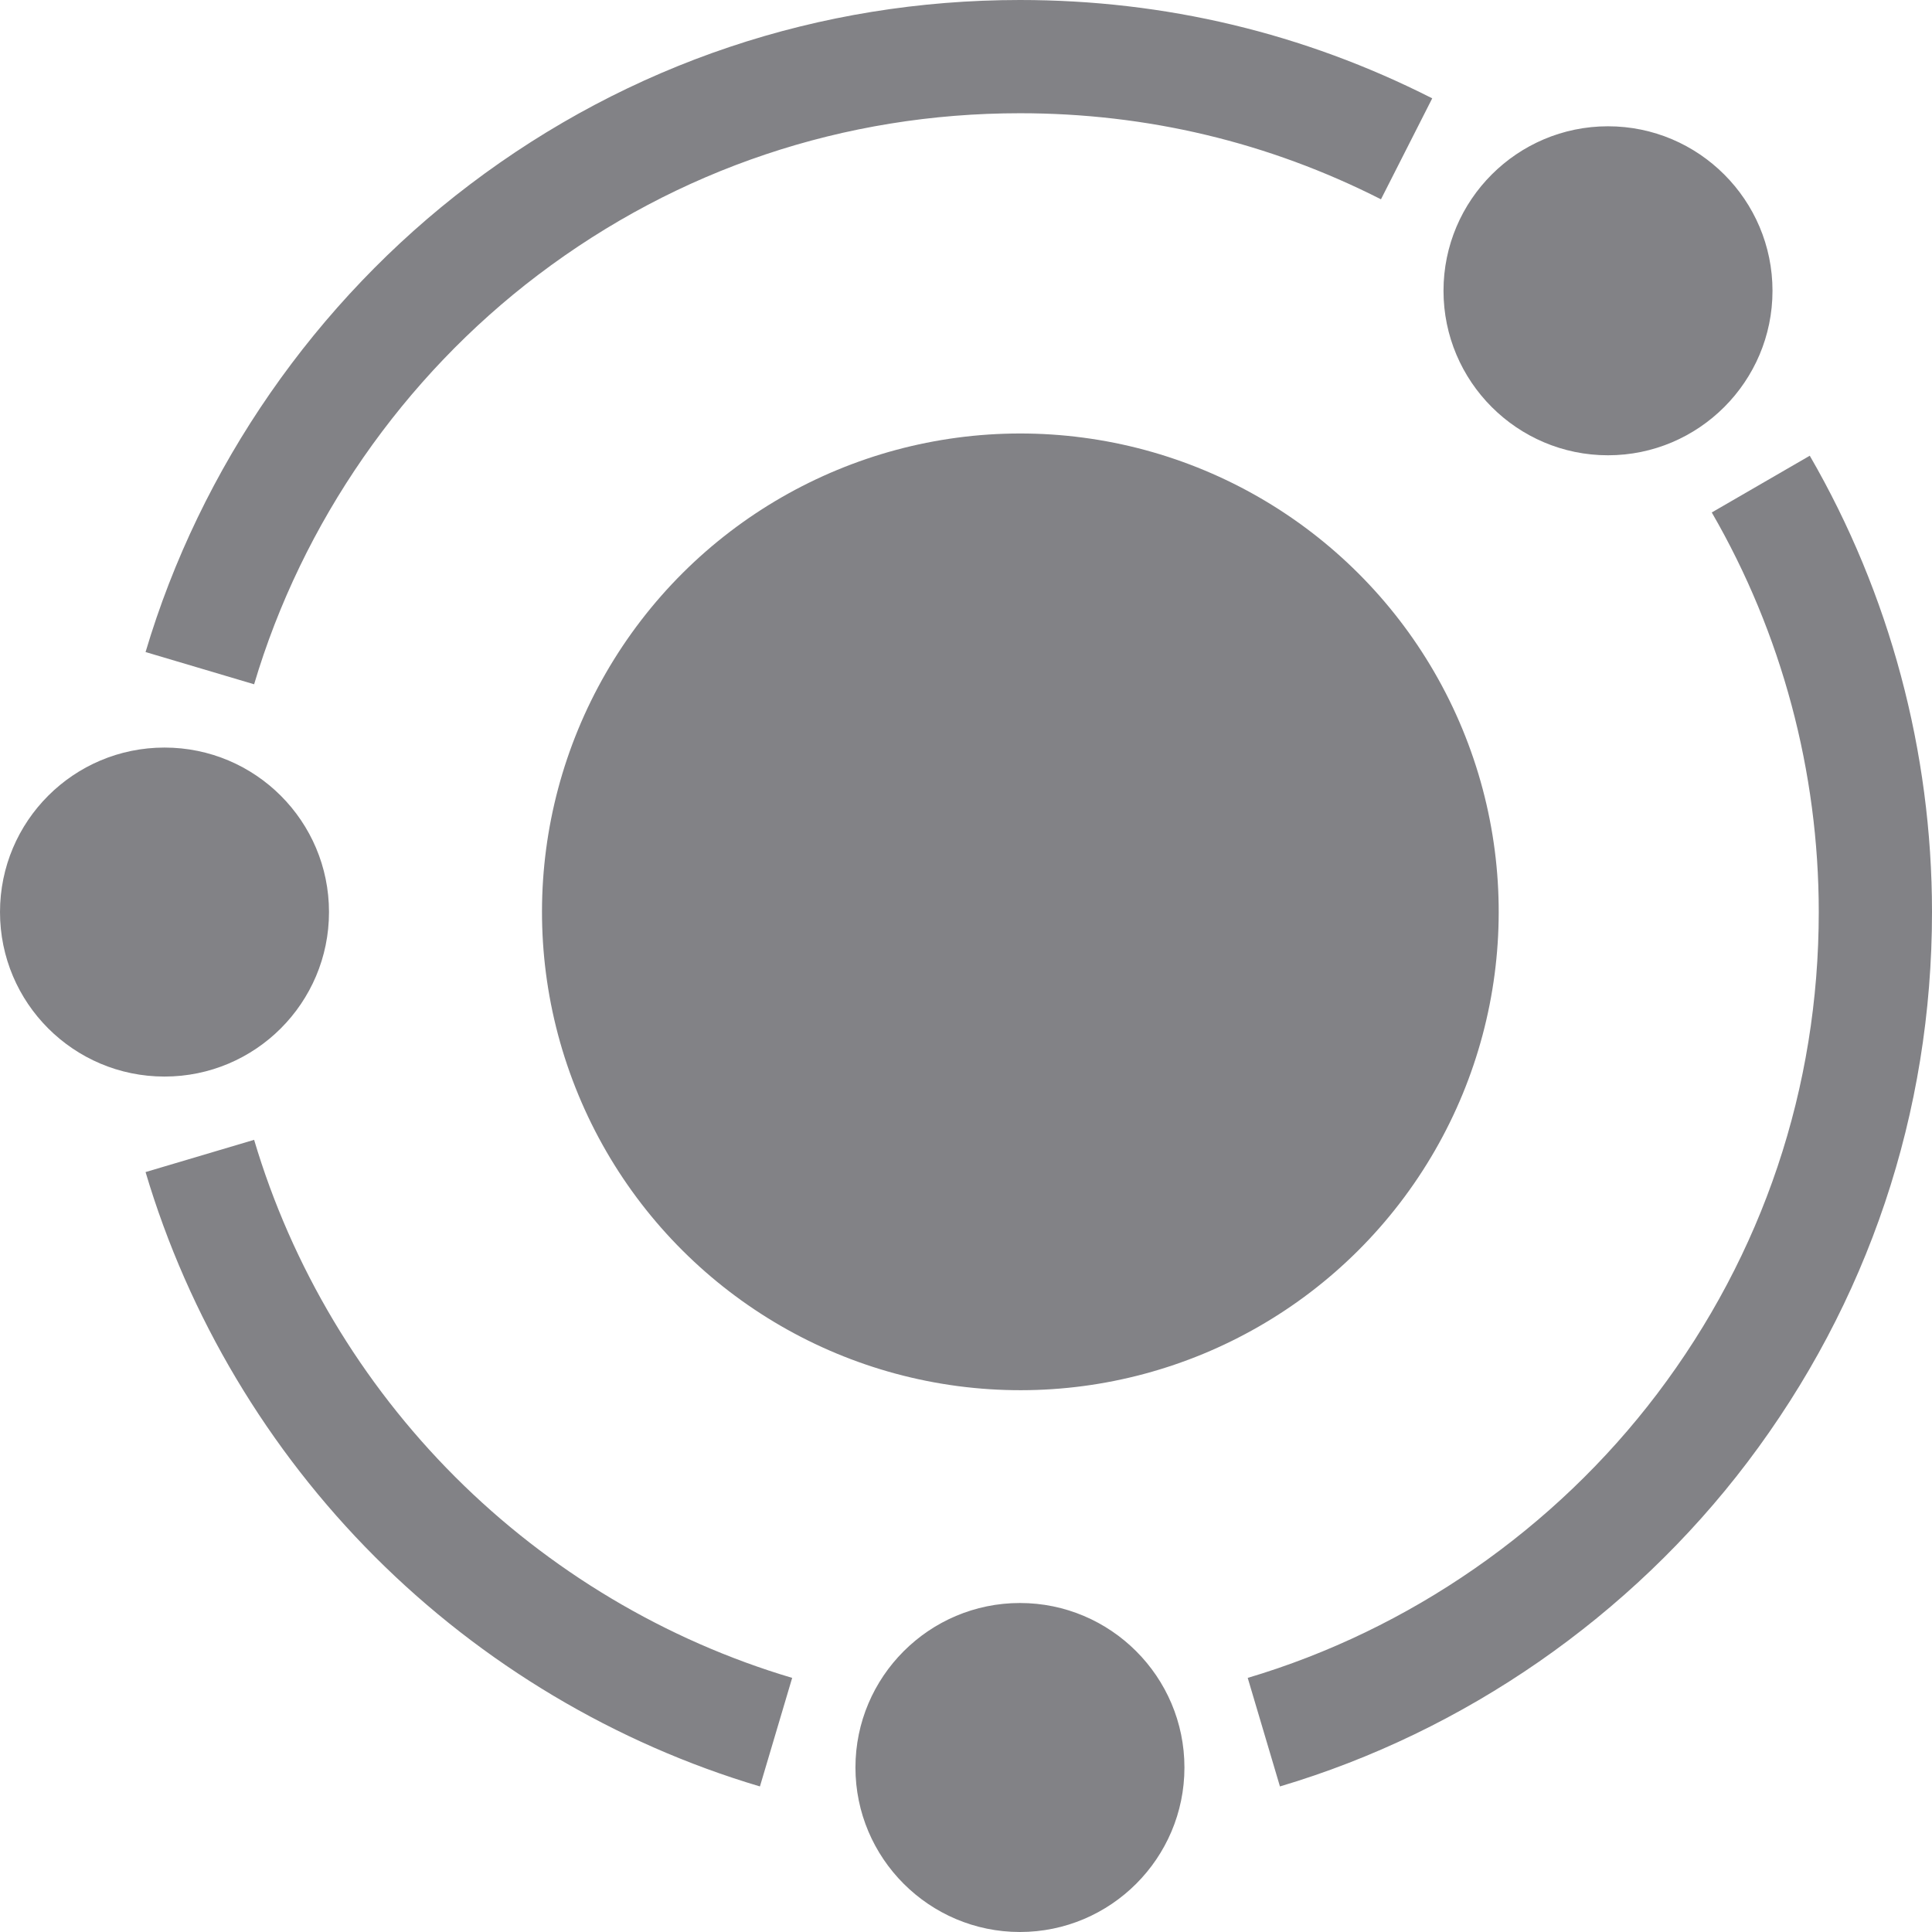 <svg xmlns="http://www.w3.org/2000/svg" version="1.1" xmlns:xlink="http://www.w3.org/1999/xlink" width="512" height="512" x="0" y="0" viewBox="0 0 511.848 511.848" style="enable-background:new 0 0 512 512" xml:space="preserve" class=""><g><circle cx="270.214" cy="241.634" r="126.731" transform="rotate(-22.48 270.128 241.33)" fill="#828286" opacity="1" data-original="#000000"></circle><path d="M426.01 120.618c24.03 0 43.58-19.55 43.58-43.581s-19.55-43.581-43.58-43.581-43.581 19.55-43.581 43.581 19.55 43.581 43.581 43.581zM142.553 72.834C179.534 44.812 223.679 30 270.214 30c33.66 0 65.841 7.672 95.648 22.803l13.58-26.751C345.387 8.765 308.637 0 270.214 0c-53.131 0-103.54 16.917-145.779 48.923-40.855 30.958-71.352 74.933-85.871 123.826l28.76 8.54c12.712-42.812 39.429-81.328 75.229-108.455zM479.464 120.738l-25.963 15.031c18.545 32.032 28.347 68.639 28.347 105.865 0 46.535-14.812 90.68-42.834 127.662-27.127 35.8-65.644 62.517-108.455 75.23l8.539 28.759c48.894-14.519 92.869-45.015 123.827-85.871 32.006-42.239 48.923-92.649 48.923-145.78 0-42.497-11.199-84.302-32.384-120.896zM67.323 301.978l-28.759 8.54c11.374 38.304 32.398 73.563 60.801 101.965 28.402 28.402 63.661 49.427 101.965 60.801l8.54-28.759c-33.532-9.958-64.409-28.373-89.292-53.256-24.882-24.883-43.298-55.759-53.255-89.291zM270.214 424.686c-24.03 0-43.58 19.55-43.58 43.581 0 24.03 19.55 43.581 43.58 43.581s43.581-19.55 43.581-43.581-19.551-43.581-43.581-43.581z" fill="#828286" opacity="1" data-original="#000000"></path><circle cx="43.581" cy="241.634" r="43.581" fill="#828286" opacity="1" data-original="#000000"></circle></g></svg>